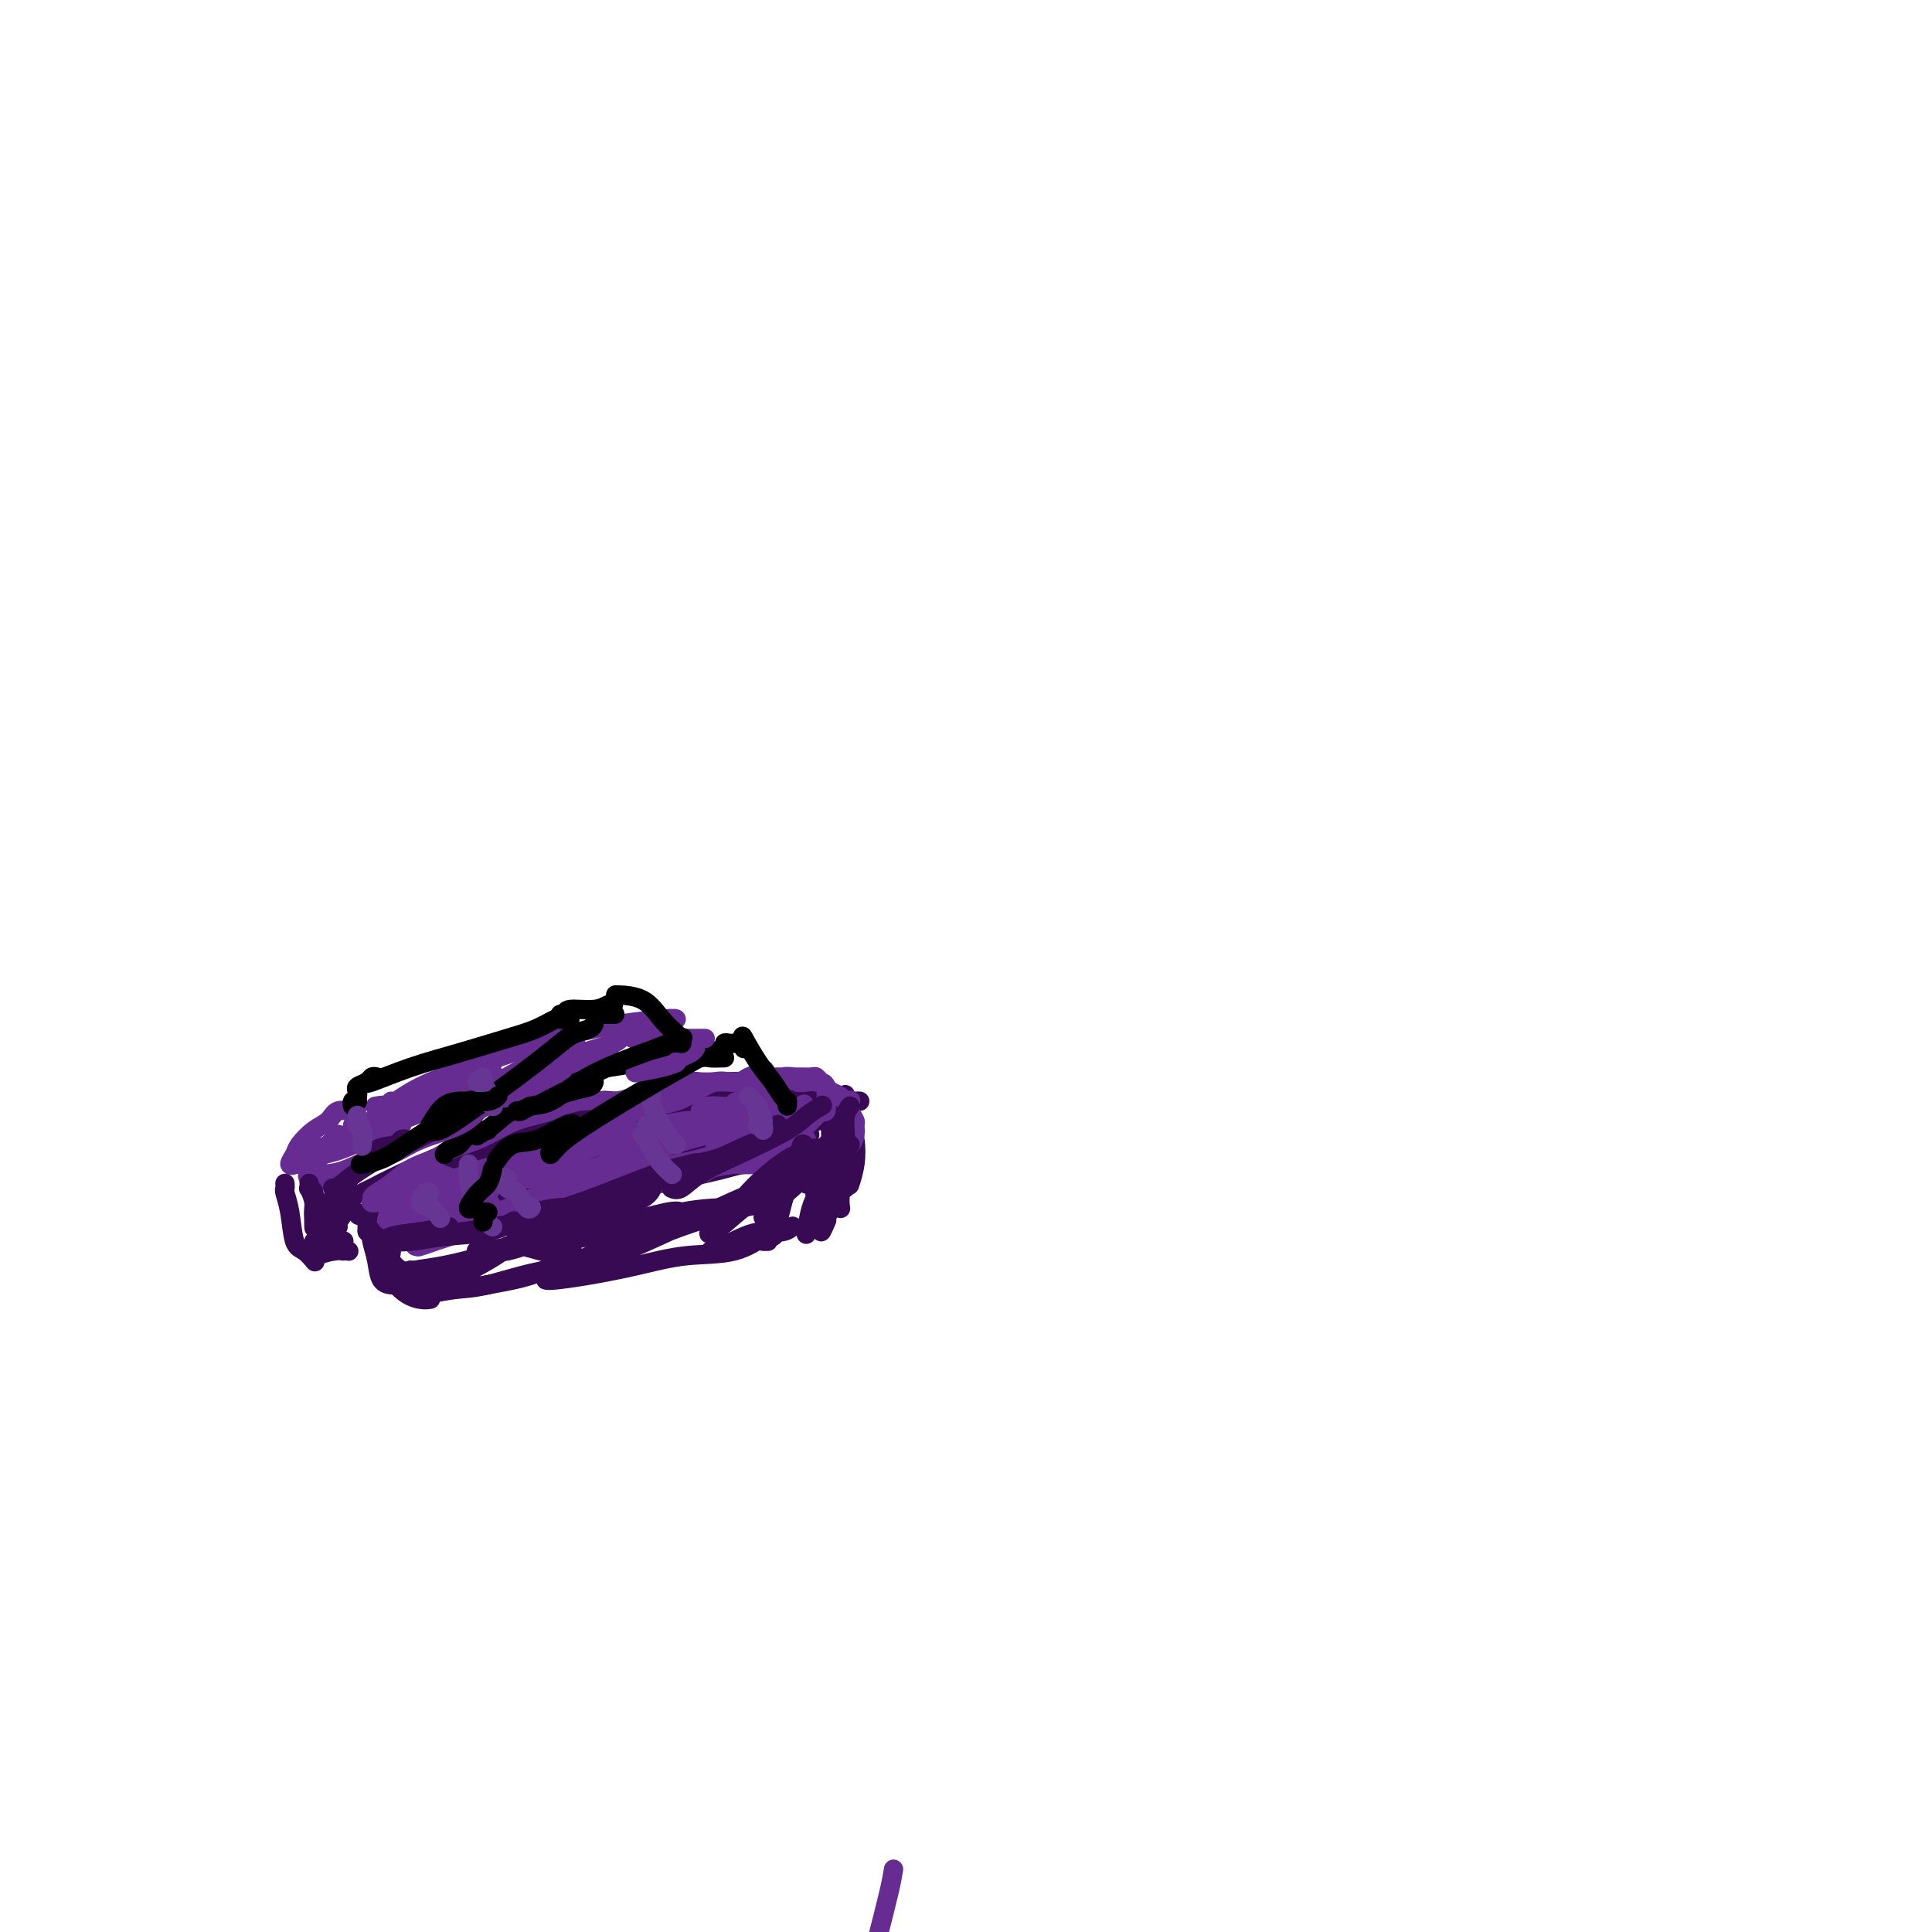 <svg viewBox='0 0 400 400' version='1.1' xmlns='http://www.w3.org/2000/svg' xmlns:xlink='http://www.w3.org/1999/xlink'><g fill='none' stroke='#370A53' stroke-width='4' stroke-linecap='round' stroke-linejoin='round'><path d='M96,240c2.458,0.929 4.917,1.857 10,2c5.083,0.143 12.792,-0.500 18,-1c5.208,-0.500 7.917,-0.857 9,-1c1.083,-0.143 0.542,-0.071 0,0'/><path d='M85,247c0.080,0.503 0.160,1.007 2,1c1.840,-0.007 5.441,-0.524 10,-1c4.559,-0.476 10.078,-0.911 17,-2c6.922,-1.089 15.248,-2.832 22,-4c6.752,-1.168 11.929,-1.762 14,-2c2.071,-0.238 1.035,-0.119 0,0'/><path d='M109,245c-1.042,0.310 -2.083,0.620 -2,1c0.083,0.380 1.291,0.830 4,1c2.709,0.170 6.919,0.059 12,-1c5.081,-1.059 11.032,-3.067 17,-5c5.968,-1.933 11.953,-3.790 16,-5c4.047,-1.210 6.156,-1.774 7,-2c0.844,-0.226 0.422,-0.113 0,0'/><path d='M76,247c-0.559,0.065 -1.118,0.129 -1,0c0.118,-0.129 0.913,-0.452 2,-1c1.087,-0.548 2.465,-1.321 6,-3c3.535,-1.679 9.226,-4.265 14,-6c4.774,-1.735 8.632,-2.621 14,-4c5.368,-1.379 12.248,-3.251 15,-4c2.752,-0.749 1.376,-0.374 0,0'/><path d='M91,241c0.132,-0.690 0.263,-1.380 1,-2c0.737,-0.620 2.078,-1.170 4,-2c1.922,-0.830 4.425,-1.940 9,-3c4.575,-1.060 11.223,-2.070 17,-3c5.777,-0.930 10.683,-1.780 16,-2c5.317,-0.220 11.044,0.188 15,1c3.956,0.812 6.142,2.026 8,3c1.858,0.974 3.388,1.707 4,2c0.612,0.293 0.306,0.147 0,0'/><path d='M141,238c0.712,-0.429 1.424,-0.858 3,-1c1.576,-0.142 4.017,0.003 6,0c1.983,-0.003 3.508,-0.156 5,0c1.492,0.156 2.950,0.619 3,1c0.050,0.381 -1.309,0.679 -3,1c-1.691,0.321 -3.713,0.666 -6,1c-2.287,0.334 -4.838,0.656 -8,1c-3.162,0.344 -6.936,0.710 -11,1c-4.064,0.290 -8.418,0.505 -13,1c-4.582,0.495 -9.392,1.272 -13,2c-3.608,0.728 -6.015,1.409 -8,2c-1.985,0.591 -3.546,1.094 -4,1c-0.454,-0.094 0.201,-0.783 2,-1c1.799,-0.217 4.742,0.038 9,-1c4.258,-1.038 9.832,-3.368 15,-5c5.168,-1.632 9.929,-2.567 14,-4c4.071,-1.433 7.452,-3.363 9,-4c1.548,-0.637 1.263,0.021 1,0c-0.263,-0.021 -0.504,-0.720 -2,-1c-1.496,-0.280 -4.248,-0.140 -7,0'/><path d='M133,232c-2.833,-0.132 -5.917,0.038 -10,1c-4.083,0.962 -9.167,2.716 -13,4c-3.833,1.284 -6.415,2.096 -9,3c-2.585,0.904 -5.173,1.899 -6,2c-0.827,0.101 0.109,-0.692 1,-1c0.891,-0.308 1.739,-0.132 4,-1c2.261,-0.868 5.935,-2.780 10,-4c4.065,-1.220 8.519,-1.747 13,-3c4.481,-1.253 8.988,-3.231 11,-4c2.012,-0.769 1.529,-0.327 1,0c-0.529,0.327 -1.103,0.541 -3,1c-1.897,0.459 -5.116,1.164 -9,2c-3.884,0.836 -8.434,1.804 -13,3c-4.566,1.196 -9.148,2.621 -13,4c-3.852,1.379 -6.975,2.712 -10,4c-3.025,1.288 -5.952,2.532 -6,3c-0.048,0.468 2.783,0.161 6,0c3.217,-0.161 6.821,-0.177 11,-1c4.179,-0.823 8.933,-2.452 14,-4c5.067,-1.548 10.448,-3.014 15,-4c4.552,-0.986 8.276,-1.493 12,-2'/><path d='M139,235c9.581,-2.060 4.532,-1.710 2,-1c-2.532,0.710 -2.549,1.779 -5,3c-2.451,1.221 -7.337,2.593 -13,4c-5.663,1.407 -12.102,2.850 -17,4c-4.898,1.150 -8.253,2.006 -11,3c-2.747,0.994 -4.886,2.126 -5,3c-0.114,0.874 1.796,1.488 4,2c2.204,0.512 4.703,0.920 10,0c5.297,-0.920 13.392,-3.167 19,-5c5.608,-1.833 8.729,-3.252 13,-5c4.271,-1.748 9.693,-3.826 13,-5c3.307,-1.174 4.499,-1.443 5,-2c0.501,-0.557 0.310,-1.403 -1,-2c-1.310,-0.597 -3.738,-0.947 -6,-1c-2.262,-0.053 -4.358,0.191 -8,1c-3.642,0.809 -8.832,2.183 -12,3c-3.168,0.817 -4.316,1.075 -5,1c-0.684,-0.075 -0.905,-0.484 0,-1c0.905,-0.516 2.936,-1.139 6,-2c3.064,-0.861 7.161,-1.960 11,-3c3.839,-1.040 7.419,-2.020 11,-3'/><path d='M150,229c5.541,-1.376 5.392,-0.317 6,0c0.608,0.317 1.972,-0.107 3,0c1.028,0.107 1.719,0.744 2,1c0.281,0.256 0.152,0.131 -1,0c-1.152,-0.131 -3.328,-0.269 -6,0c-2.672,0.269 -5.839,0.944 -9,1c-3.161,0.056 -6.317,-0.507 -9,-1c-2.683,-0.493 -4.894,-0.915 -7,-1c-2.106,-0.085 -4.107,0.167 -5,0c-0.893,-0.167 -0.677,-0.751 0,-1c0.677,-0.249 1.813,-0.161 3,0c1.187,0.161 2.423,0.397 4,0c1.577,-0.397 3.495,-1.426 6,-2c2.505,-0.574 5.597,-0.691 8,-1c2.403,-0.309 4.117,-0.808 6,-1c1.883,-0.192 3.934,-0.077 6,0c2.066,0.077 4.148,0.114 6,0c1.852,-0.114 3.476,-0.381 5,0c1.524,0.381 2.949,1.410 4,2c1.051,0.590 1.729,0.740 2,1c0.271,0.260 0.136,0.630 0,1'/><path d='M174,228c1.157,0.585 1.050,0.047 1,0c-0.050,-0.047 -0.043,0.396 0,1c0.043,0.604 0.123,1.370 0,2c-0.123,0.630 -0.448,1.125 -1,2c-0.552,0.875 -1.330,2.129 -2,3c-0.670,0.871 -1.231,1.360 -2,2c-0.769,0.640 -1.745,1.432 -3,2c-1.255,0.568 -2.789,0.913 -5,1c-2.211,0.087 -5.101,-0.085 -7,0c-1.899,0.085 -2.808,0.426 -5,1c-2.192,0.574 -5.666,1.382 -9,2c-3.334,0.618 -6.528,1.047 -9,2c-2.472,0.953 -4.223,2.431 -5,3c-0.777,0.569 -0.582,0.231 0,0c0.582,-0.231 1.549,-0.354 3,-1c1.451,-0.646 3.386,-1.816 6,-3c2.614,-1.184 5.908,-2.384 9,-4c3.092,-1.616 5.984,-3.650 9,-5c3.016,-1.350 6.158,-2.017 8,-2c1.842,0.017 2.383,0.719 3,1c0.617,0.281 1.308,0.140 2,0'/><path d='M167,235c1.733,-0.159 -0.434,-0.056 -2,0c-1.566,0.056 -2.531,0.065 -4,0c-1.469,-0.065 -3.442,-0.203 -5,0c-1.558,0.203 -2.699,0.748 -3,1c-0.301,0.252 0.239,0.211 1,0c0.761,-0.211 1.742,-0.593 4,-1c2.258,-0.407 5.794,-0.841 9,-2c3.206,-1.159 6.084,-3.044 8,-4c1.916,-0.956 2.870,-0.985 3,-1c0.130,-0.015 -0.565,-0.017 -2,0c-1.435,0.017 -3.612,0.053 -6,0c-2.388,-0.053 -4.987,-0.193 -7,0c-2.013,0.193 -3.439,0.721 -5,1c-1.561,0.279 -3.259,0.309 -4,0c-0.741,-0.309 -0.527,-0.959 0,-1c0.527,-0.041 1.368,0.525 3,0c1.632,-0.525 4.055,-2.141 6,-3c1.945,-0.859 3.413,-0.960 4,-1c0.587,-0.040 0.294,-0.020 0,0'/><path d='M167,224c1.646,-0.837 -0.741,-0.430 -3,0c-2.259,0.430 -4.392,0.883 -6,1c-1.608,0.117 -2.692,-0.102 -4,0c-1.308,0.102 -2.839,0.524 -4,1c-1.161,0.476 -1.952,1.005 -2,1c-0.048,-0.005 0.646,-0.545 1,-1c0.354,-0.455 0.368,-0.824 1,-1c0.632,-0.176 1.882,-0.159 2,0c0.118,0.159 -0.895,0.461 -2,1c-1.105,0.539 -2.301,1.316 -4,2c-1.699,0.684 -3.900,1.275 -6,2c-2.100,0.725 -4.098,1.585 -7,2c-2.902,0.415 -6.707,0.387 -10,1c-3.293,0.613 -6.076,1.869 -9,3c-2.924,1.131 -5.991,2.137 -9,3c-3.009,0.863 -5.959,1.583 -8,2c-2.041,0.417 -3.171,0.532 -4,1c-0.829,0.468 -1.356,1.290 -2,2c-0.644,0.710 -1.404,1.306 -2,2c-0.596,0.694 -1.027,1.484 -2,2c-0.973,0.516 -2.486,0.758 -4,1'/><path d='M83,249c-1.892,1.261 -1.622,0.915 -2,1c-0.378,0.085 -1.405,0.601 -2,1c-0.595,0.399 -0.760,0.681 -1,1c-0.240,0.319 -0.555,0.674 -1,1c-0.445,0.326 -1.019,0.623 -1,1c0.019,0.377 0.630,0.833 1,1c0.370,0.167 0.498,0.046 1,0c0.502,-0.046 1.379,-0.016 3,0c1.621,0.016 3.986,0.019 6,0c2.014,-0.019 3.676,-0.060 5,0c1.324,0.060 2.310,0.219 3,0c0.690,-0.219 1.086,-0.818 2,-1c0.914,-0.182 2.348,0.053 4,0c1.652,-0.053 3.523,-0.396 5,-1c1.477,-0.604 2.561,-1.471 4,-2c1.439,-0.529 3.234,-0.719 5,-1c1.766,-0.281 3.505,-0.652 5,-1c1.495,-0.348 2.748,-0.674 4,-1'/><path d='M124,248c5.201,-1.566 3.702,-1.981 4,-2c0.298,-0.019 2.392,0.357 4,0c1.608,-0.357 2.728,-1.448 4,-2c1.272,-0.552 2.695,-0.564 4,-1c1.305,-0.436 2.491,-1.294 4,-2c1.509,-0.706 3.341,-1.258 5,-2c1.659,-0.742 3.145,-1.673 4,-2c0.855,-0.327 1.081,-0.049 2,0c0.919,0.049 2.533,-0.130 4,-1c1.467,-0.870 2.786,-2.429 4,-3c1.214,-0.571 2.323,-0.153 3,0c0.677,0.153 0.924,0.040 1,0c0.076,-0.040 -0.018,-0.009 0,0c0.018,0.009 0.147,-0.005 0,0c-0.147,0.005 -0.568,0.027 -1,0c-0.432,-0.027 -0.873,-0.104 -2,0c-1.127,0.104 -2.941,0.389 -5,1c-2.059,0.611 -4.362,1.549 -7,2c-2.638,0.451 -5.611,0.415 -9,1c-3.389,0.585 -7.195,1.793 -11,3'/><path d='M132,240c-7.043,1.330 -7.651,1.155 -9,1c-1.349,-0.155 -3.440,-0.290 -5,0c-1.560,0.290 -2.590,1.006 -4,1c-1.410,-0.006 -3.202,-0.734 -4,-1c-0.798,-0.266 -0.604,-0.072 -1,0c-0.396,0.072 -1.382,0.020 -2,0c-0.618,-0.020 -0.870,-0.009 -2,0c-1.130,0.009 -3.140,0.016 -4,0c-0.860,-0.016 -0.571,-0.054 -1,0c-0.429,0.054 -1.578,0.200 -3,1c-1.422,0.800 -3.119,2.255 -4,3c-0.881,0.745 -0.945,0.780 -1,1c-0.055,0.220 -0.099,0.624 0,1c0.099,0.376 0.343,0.724 1,1c0.657,0.276 1.729,0.481 3,0c1.271,-0.481 2.742,-1.646 4,-2c1.258,-0.354 2.304,0.104 3,0c0.696,-0.104 1.042,-0.770 1,-1c-0.042,-0.230 -0.473,-0.023 -1,0c-0.527,0.023 -1.151,-0.136 -3,0c-1.849,0.136 -4.925,0.568 -8,1'/><path d='M92,246c-3.507,0.752 -6.774,2.633 -9,4c-2.226,1.367 -3.411,2.220 -4,3c-0.589,0.780 -0.580,1.485 0,2c0.580,0.515 1.733,0.839 4,1c2.267,0.161 5.650,0.159 8,0c2.350,-0.159 3.667,-0.474 5,-1c1.333,-0.526 2.680,-1.263 3,-2c0.320,-0.737 -0.388,-1.474 -1,-2c-0.612,-0.526 -1.127,-0.841 -2,-1c-0.873,-0.159 -2.104,-0.161 -4,0c-1.896,0.161 -4.456,0.486 -6,1c-1.544,0.514 -2.070,1.218 -2,2c0.070,0.782 0.738,1.644 2,2c1.262,0.356 3.117,0.208 5,0c1.883,-0.208 3.792,-0.474 5,-1c1.208,-0.526 1.715,-1.311 2,-2c0.285,-0.689 0.347,-1.281 0,-2c-0.347,-0.719 -1.103,-1.564 -3,-2c-1.897,-0.436 -4.934,-0.464 -8,0c-3.066,0.464 -6.162,1.418 -8,2c-1.838,0.582 -2.419,0.791 -3,1'/><path d='M76,251c-3.165,0.617 -1.578,0.660 0,1c1.578,0.340 3.147,0.978 5,1c1.853,0.022 3.988,-0.572 6,-1c2.012,-0.428 3.899,-0.691 5,-1c1.101,-0.309 1.416,-0.663 1,-1c-0.416,-0.337 -1.564,-0.655 -3,-1c-1.436,-0.345 -3.161,-0.716 -5,-1c-1.839,-0.284 -3.792,-0.482 -5,0c-1.208,0.482 -1.670,1.642 -2,2c-0.330,0.358 -0.527,-0.086 1,0c1.527,0.086 4.777,0.703 8,1c3.223,0.297 6.419,0.276 9,0c2.581,-0.276 4.548,-0.806 6,-1c1.452,-0.194 2.391,-0.052 3,0c0.609,0.052 0.888,0.015 1,0c0.112,-0.015 0.056,-0.007 0,0'/><path d='M79,255c0.085,-0.010 0.170,-0.019 0,0c-0.170,0.019 -0.594,0.068 -1,0c-0.406,-0.068 -0.795,-0.253 -1,0c-0.205,0.253 -0.226,0.943 0,2c0.226,1.057 0.700,2.479 1,4c0.300,1.521 0.427,3.140 1,4c0.573,0.860 1.592,0.960 2,1c0.408,0.040 0.204,0.020 0,0'/><path d='M80,256c-0.396,-0.491 -0.792,-0.982 -1,-1c-0.208,-0.018 -0.227,0.437 0,1c0.227,0.563 0.700,1.233 1,2c0.300,0.767 0.427,1.629 1,3c0.573,1.371 1.592,3.249 2,4c0.408,0.751 0.204,0.376 0,0'/><path d='M172,235c-0.008,-0.287 -0.017,-0.575 0,-1c0.017,-0.425 0.058,-0.989 0,-1c-0.058,-0.011 -0.215,0.529 0,1c0.215,0.471 0.804,0.872 1,2c0.196,1.128 0.001,2.983 0,5c-0.001,2.017 0.192,4.197 0,5c-0.192,0.803 -0.769,0.229 -1,0c-0.231,-0.229 -0.115,-0.115 0,0'/><path d='M175,227c0.000,-0.324 0.000,-0.647 0,0c0.000,0.647 0.000,2.265 0,4c0.000,1.735 0.000,3.589 0,6c0.000,2.411 0.000,5.380 0,7c0.000,1.620 0.000,1.891 0,2c0.000,0.109 0.000,0.054 0,0'/><path d='M176,233c0.393,0.821 0.786,1.643 1,3c0.214,1.357 0.250,3.250 0,5c-0.250,1.750 -0.786,3.357 -1,4c-0.214,0.643 -0.107,0.321 0,0'/><path d='M85,268c0.724,0.106 1.448,0.213 3,0c1.552,-0.213 3.933,-0.744 6,-1c2.067,-0.256 3.819,-0.237 7,-1c3.181,-0.763 7.791,-2.308 12,-3c4.209,-0.692 8.018,-0.533 11,-1c2.982,-0.467 5.138,-1.562 6,-2c0.862,-0.438 0.431,-0.219 0,0'/><path d='M113,265c0.293,0.068 0.586,0.137 2,0c1.414,-0.137 3.949,-0.479 7,-1c3.051,-0.521 6.618,-1.222 10,-2c3.382,-0.778 6.580,-1.634 10,-2c3.420,-0.366 7.061,-0.242 10,-1c2.939,-0.758 5.176,-2.396 6,-3c0.824,-0.604 0.235,-0.172 0,0c-0.235,0.172 -0.118,0.086 0,0'/><path d='M159,257c-0.417,0.000 -0.833,0.000 -1,0c-0.167,0.000 -0.083,0.000 0,0'/><path d='M148,259c-0.501,-0.016 -1.002,-0.033 -1,0c0.002,0.033 0.507,0.115 1,0c0.493,-0.115 0.973,-0.427 2,-1c1.027,-0.573 2.601,-1.408 4,-2c1.399,-0.592 2.622,-0.942 4,-1c1.378,-0.058 2.909,0.177 4,0c1.091,-0.177 1.740,-0.765 2,-1c0.260,-0.235 0.130,-0.118 0,0'/><path d='M167,245c-0.078,0.104 -0.155,0.208 0,0c0.155,-0.208 0.543,-0.729 1,0c0.457,0.729 0.984,2.706 1,4c0.016,1.294 -0.480,1.903 -1,3c-0.520,1.097 -1.063,2.680 -1,3c0.063,0.320 0.732,-0.623 1,-1c0.268,-0.377 0.134,-0.189 0,0'/><path d='M172,244c0.000,-0.183 0.001,-0.367 0,-1c-0.001,-0.633 -0.003,-1.716 0,-2c0.003,-0.284 0.011,0.232 0,1c-0.011,0.768 -0.042,1.789 0,3c0.042,1.211 0.155,2.613 0,4c-0.155,1.387 -0.580,2.758 -1,3c-0.420,0.242 -0.834,-0.645 -1,-1c-0.166,-0.355 -0.083,-0.177 0,0'/></g>
<g fill='none' stroke='#672C91' stroke-width='4' stroke-linecap='round' stroke-linejoin='round'><path d='M80,258c0.293,-0.243 0.586,-0.485 2,-1c1.414,-0.515 3.951,-1.301 6,-2c2.049,-0.699 3.612,-1.309 5,-2c1.388,-0.691 2.602,-1.461 3,-2c0.398,-0.539 -0.019,-0.845 0,-1c0.019,-0.155 0.476,-0.157 0,0c-0.476,0.157 -1.883,0.474 -4,1c-2.117,0.526 -4.943,1.260 -7,2c-2.057,0.740 -3.343,1.486 -4,2c-0.657,0.514 -0.683,0.797 0,1c0.683,0.203 2.077,0.325 4,0c1.923,-0.325 4.376,-1.097 7,-2c2.624,-0.903 5.421,-1.936 7,-3c1.579,-1.064 1.941,-2.160 2,-3c0.059,-0.840 -0.184,-1.425 -1,-2c-0.816,-0.575 -2.206,-1.141 -4,-1c-1.794,0.141 -3.992,0.988 -6,2c-2.008,1.012 -3.827,2.189 -5,3c-1.173,0.811 -1.700,1.257 -2,2c-0.300,0.743 -0.371,1.784 1,2c1.371,0.216 4.186,-0.392 7,-1'/><path d='M91,253c2.578,-0.289 5.022,-1.511 6,-2c0.978,-0.489 0.489,-0.244 0,0'/><path d='M101,247c0.417,-0.388 0.834,-0.777 0,-1c-0.834,-0.223 -2.918,-0.281 -5,-1c-2.082,-0.719 -4.161,-2.097 -6,-2c-1.839,0.097 -3.438,1.671 -5,3c-1.562,1.329 -3.087,2.414 -4,4c-0.913,1.586 -1.215,3.672 -1,5c0.215,1.328 0.947,1.898 3,2c2.053,0.102 5.426,-0.264 8,-1c2.574,-0.736 4.351,-1.840 6,-3c1.649,-1.160 3.172,-2.375 4,-3c0.828,-0.625 0.960,-0.661 0,-1c-0.960,-0.339 -3.012,-0.980 -5,-1c-1.988,-0.020 -3.911,0.580 -6,1c-2.089,0.420 -4.345,0.661 -6,1c-1.655,0.339 -2.710,0.778 -3,1c-0.290,0.222 0.185,0.228 1,0c0.815,-0.228 1.970,-0.688 3,-1c1.030,-0.312 1.936,-0.475 3,-1c1.064,-0.525 2.286,-1.410 3,-2c0.714,-0.590 0.918,-0.883 1,-1c0.082,-0.117 0.041,-0.059 0,0'/><path d='M92,246c1.599,-1.008 0.097,-1.029 0,-1c-0.097,0.029 1.212,0.107 2,0c0.788,-0.107 1.057,-0.400 2,-1c0.943,-0.600 2.561,-1.507 4,-2c1.439,-0.493 2.698,-0.571 4,-1c1.302,-0.429 2.648,-1.210 4,-2c1.352,-0.790 2.711,-1.588 4,-2c1.289,-0.412 2.508,-0.439 4,-1c1.492,-0.561 3.257,-1.656 4,-2c0.743,-0.344 0.464,0.061 1,0c0.536,-0.061 1.887,-0.590 3,-1c1.113,-0.410 1.987,-0.701 3,-1c1.013,-0.299 2.164,-0.604 3,-1c0.836,-0.396 1.356,-0.882 2,-1c0.644,-0.118 1.411,0.133 2,0c0.589,-0.133 1.001,-0.648 2,-1c0.999,-0.352 2.585,-0.539 4,-1c1.415,-0.461 2.658,-1.196 4,-2c1.342,-0.804 2.785,-1.678 4,-2c1.215,-0.322 2.204,-0.092 3,0c0.796,0.092 1.398,0.046 2,0'/><path d='M153,224c9.859,-3.707 4.007,-1.974 2,-1c-2.007,0.974 -0.169,1.189 1,1c1.169,-0.189 1.668,-0.783 2,-1c0.332,-0.217 0.498,-0.058 1,0c0.502,0.058 1.339,0.015 2,0c0.661,-0.015 1.147,-0.000 2,0c0.853,0.000 2.075,-0.013 3,0c0.925,0.013 1.554,0.054 2,0c0.446,-0.054 0.708,-0.202 1,0c0.292,0.202 0.615,0.755 1,1c0.385,0.245 0.832,0.180 1,1c0.168,0.820 0.057,2.523 0,3c-0.057,0.477 -0.061,-0.271 0,0c0.061,0.271 0.187,1.563 0,2c-0.187,0.437 -0.686,0.019 -1,0c-0.314,-0.019 -0.442,0.361 -1,1c-0.558,0.639 -1.544,1.536 -2,2c-0.456,0.464 -0.380,0.496 -1,1c-0.620,0.504 -1.936,1.482 -3,2c-1.064,0.518 -1.875,0.577 -3,1c-1.125,0.423 -2.562,1.212 -4,2'/><path d='M156,239c-2.655,1.349 -3.791,1.723 -5,2c-1.209,0.277 -2.489,0.458 -4,1c-1.511,0.542 -3.251,1.444 -5,2c-1.749,0.556 -3.506,0.765 -5,1c-1.494,0.235 -2.723,0.496 -5,1c-2.277,0.504 -5.601,1.252 -8,2c-2.399,0.748 -3.873,1.497 -6,2c-2.127,0.503 -4.908,0.761 -7,1c-2.092,0.239 -3.494,0.459 -5,1c-1.506,0.541 -3.116,1.401 -4,2c-0.884,0.599 -1.042,0.935 -2,1c-0.958,0.065 -2.717,-0.141 -4,0c-1.283,0.141 -2.092,0.628 -3,1c-0.908,0.372 -1.916,0.630 -3,1c-1.084,0.370 -2.244,0.850 -3,1c-0.756,0.150 -1.109,-0.032 -1,0c0.109,0.032 0.678,0.279 1,0c0.322,-0.279 0.396,-1.085 2,-2c1.604,-0.915 4.740,-1.939 8,-3c3.260,-1.061 6.646,-2.160 11,-4c4.354,-1.840 9.677,-4.420 15,-7'/><path d='M123,242c7.789,-3.457 9.261,-4.099 12,-5c2.739,-0.901 6.743,-2.061 10,-3c3.257,-0.939 5.766,-1.656 7,-2c1.234,-0.344 1.194,-0.313 1,0c-0.194,0.313 -0.543,0.908 -1,1c-0.457,0.092 -1.024,-0.319 -2,0c-0.976,0.319 -2.362,1.368 -4,2c-1.638,0.632 -3.528,0.848 -7,2c-3.472,1.152 -8.525,3.242 -11,4c-2.475,0.758 -2.370,0.185 -4,1c-1.630,0.815 -4.994,3.018 -7,4c-2.006,0.982 -2.654,0.742 -3,1c-0.346,0.258 -0.392,1.012 1,1c1.392,-0.012 4.221,-0.792 8,-2c3.779,-1.208 8.509,-2.845 13,-4c4.491,-1.155 8.743,-1.828 12,-3c3.257,-1.172 5.519,-2.845 7,-4c1.481,-1.155 2.180,-1.794 2,-2c-0.180,-0.206 -1.241,0.022 -3,0c-1.759,-0.022 -4.217,-0.292 -7,0c-2.783,0.292 -5.892,1.146 -9,2'/><path d='M138,235c-5.395,0.604 -9.383,1.116 -13,2c-3.617,0.884 -6.863,2.142 -10,3c-3.137,0.858 -6.166,1.317 -8,2c-1.834,0.683 -2.472,1.589 -2,2c0.472,0.411 2.054,0.327 5,0c2.946,-0.327 7.256,-0.895 12,-2c4.744,-1.105 9.920,-2.745 14,-4c4.080,-1.255 7.062,-2.124 9,-3c1.938,-0.876 2.831,-1.759 3,-2c0.169,-0.241 -0.387,0.160 -1,0c-0.613,-0.160 -1.284,-0.882 -3,-1c-1.716,-0.118 -4.476,0.366 -7,1c-2.524,0.634 -4.813,1.417 -8,2c-3.187,0.583 -7.271,0.965 -11,2c-3.729,1.035 -7.101,2.723 -10,4c-2.899,1.277 -5.324,2.143 -7,3c-1.676,0.857 -2.604,1.705 -3,2c-0.396,0.295 -0.261,0.038 0,0c0.261,-0.038 0.647,0.144 1,0c0.353,-0.144 0.672,-0.612 1,-1c0.328,-0.388 0.664,-0.694 1,-1'/><path d='M101,244c-0.039,-0.585 -1.638,-1.047 -3,-1c-1.362,0.047 -2.488,0.604 -4,1c-1.512,0.396 -3.409,0.632 -5,1c-1.591,0.368 -2.876,0.869 -4,1c-1.124,0.131 -2.088,-0.110 -2,0c0.088,0.110 1.226,0.569 2,1c0.774,0.431 1.183,0.834 2,1c0.817,0.166 2.041,0.096 3,0c0.959,-0.096 1.653,-0.218 2,0c0.347,0.218 0.347,0.778 0,1c-0.347,0.222 -1.041,0.108 -2,0c-0.959,-0.108 -2.184,-0.210 -3,0c-0.816,0.210 -1.224,0.733 -2,1c-0.776,0.267 -1.919,0.279 -3,0c-1.081,-0.279 -2.099,-0.850 -3,-1c-0.901,-0.150 -1.684,0.122 -2,0c-0.316,-0.122 -0.165,-0.638 0,-1c0.165,-0.362 0.343,-0.571 1,-1c0.657,-0.429 1.792,-1.077 3,-2c1.208,-0.923 2.488,-2.121 4,-3c1.512,-0.879 3.256,-1.440 5,-2'/><path d='M90,240c2.829,-1.993 4.403,-2.475 6,-3c1.597,-0.525 3.218,-1.093 5,-2c1.782,-0.907 3.726,-2.155 6,-3c2.274,-0.845 4.877,-1.288 7,-2c2.123,-0.712 3.767,-1.693 6,-2c2.233,-0.307 5.057,0.061 7,0c1.943,-0.061 3.006,-0.551 4,-1c0.994,-0.449 1.921,-0.856 3,-1c1.079,-0.144 2.312,-0.023 3,0c0.688,0.023 0.832,-0.050 1,0c0.168,0.050 0.362,0.224 1,0c0.638,-0.224 1.721,-0.845 2,-1c0.279,-0.155 -0.246,0.154 0,0c0.246,-0.154 1.263,-0.773 2,-1c0.737,-0.227 1.195,-0.061 2,0c0.805,0.061 1.958,0.016 3,0c1.042,-0.016 1.973,-0.004 3,0c1.027,0.004 2.152,0.001 3,0c0.848,-0.001 1.421,-0.000 2,0c0.579,0.000 1.166,0.000 2,0c0.834,-0.000 1.917,-0.000 3,0'/><path d='M161,224c6.744,-0.829 3.105,-0.902 2,-1c-1.105,-0.098 0.324,-0.219 1,0c0.676,0.219 0.600,0.780 1,1c0.400,0.220 1.277,0.100 2,0c0.723,-0.100 1.293,-0.181 2,0c0.707,0.181 1.552,0.623 2,1c0.448,0.377 0.498,0.688 1,1c0.502,0.312 1.454,0.625 2,1c0.546,0.375 0.686,0.811 1,1c0.314,0.189 0.802,0.130 1,0c0.198,-0.130 0.106,-0.331 0,0c-0.106,0.331 -0.227,1.193 0,2c0.227,0.807 0.803,1.559 1,2c0.197,0.441 0.017,0.570 0,1c-0.017,0.430 0.130,1.162 0,2c-0.130,0.838 -0.536,1.783 -1,2c-0.464,0.217 -0.986,-0.296 -2,0c-1.014,0.296 -2.519,1.399 -4,2c-1.481,0.601 -2.937,0.700 -5,1c-2.063,0.300 -4.732,0.800 -7,1c-2.268,0.200 -4.134,0.100 -6,0'/><path d='M152,241c-4.740,0.771 -4.591,0.699 -5,1c-0.409,0.301 -1.377,0.977 -2,1c-0.623,0.023 -0.903,-0.606 0,-1c0.903,-0.394 2.989,-0.554 5,-1c2.011,-0.446 3.949,-1.178 6,-2c2.051,-0.822 4.216,-1.733 6,-2c1.784,-0.267 3.187,0.108 4,0c0.813,-0.108 1.034,-0.701 1,-1c-0.034,-0.299 -0.325,-0.303 -1,0c-0.675,0.303 -1.735,0.913 -3,1c-1.265,0.087 -2.736,-0.350 -5,0c-2.264,0.350 -5.321,1.485 -7,2c-1.679,0.515 -1.980,0.408 -2,0c-0.020,-0.408 0.241,-1.117 1,-2c0.759,-0.883 2.015,-1.940 4,-3c1.985,-1.060 4.701,-2.124 7,-3c2.299,-0.876 4.183,-1.565 5,-2c0.817,-0.435 0.566,-0.617 0,0c-0.566,0.617 -1.447,2.033 -3,3c-1.553,0.967 -3.776,1.483 -6,2'/><path d='M157,234c-2.550,1.164 -4.426,1.574 -6,2c-1.574,0.426 -2.847,0.869 -3,1c-0.153,0.131 0.814,-0.049 1,0c0.186,0.049 -0.410,0.327 0,0c0.410,-0.327 1.827,-1.259 3,-2c1.173,-0.741 2.104,-1.291 3,-2c0.896,-0.709 1.758,-1.578 2,-2c0.242,-0.422 -0.136,-0.397 -1,-1c-0.864,-0.603 -2.213,-1.835 -3,-2c-0.787,-0.165 -1.013,0.738 -2,1c-0.987,0.262 -2.735,-0.116 -4,0c-1.265,0.116 -2.045,0.725 -2,1c0.045,0.275 0.917,0.217 2,0c1.083,-0.217 2.379,-0.594 4,-1c1.621,-0.406 3.569,-0.840 5,-1c1.431,-0.160 2.345,-0.045 3,0c0.655,0.045 1.051,0.020 1,0c-0.051,-0.020 -0.550,-0.036 -1,0c-0.450,0.036 -0.852,0.125 -1,0c-0.148,-0.125 -0.042,-0.464 0,0c0.042,0.464 0.021,1.732 0,3'/><path d='M158,231c-0.167,0.500 -0.083,0.250 0,0'/><path d='M185,387c-0.200,1.222 -0.400,2.444 -1,5c-0.600,2.556 -1.600,6.444 -2,8c-0.400,1.556 -0.200,0.778 0,0'/></g>
<g fill='none' stroke='#370A53' stroke-width='4' stroke-linecap='round' stroke-linejoin='round'><path d='M80,260c-0.129,-0.379 -0.258,-0.757 0,-1c0.258,-0.243 0.904,-0.350 1,0c0.096,0.350 -0.359,1.158 0,2c0.359,0.842 1.530,1.717 2,2c0.470,0.283 0.237,-0.028 0,0c-0.237,0.028 -0.478,0.395 -1,0c-0.522,-0.395 -1.327,-1.553 -2,-3c-0.673,-1.447 -1.216,-3.184 -2,-4c-0.784,-0.816 -1.808,-0.712 -2,-1c-0.192,-0.288 0.450,-0.967 1,0c0.550,0.967 1.009,3.579 2,6c0.991,2.421 2.513,4.649 4,6c1.487,1.351 2.939,1.825 4,2c1.061,0.175 1.732,0.050 2,0c0.268,-0.050 0.134,-0.025 0,0'/><path d='M83,256c-0.723,0.421 -1.447,0.841 -2,1c-0.553,0.159 -0.936,0.055 -1,0c-0.064,-0.055 0.190,-0.061 1,0c0.810,0.061 2.176,0.188 4,0c1.824,-0.188 4.108,-0.689 7,-1c2.892,-0.311 6.394,-0.430 9,-1c2.606,-0.570 4.316,-1.591 5,-2c0.684,-0.409 0.342,-0.204 0,0'/><path d='M93,254c-1.903,0.347 -3.805,0.695 -6,1c-2.195,0.305 -4.682,0.569 -6,1c-1.318,0.431 -1.467,1.031 -1,1c0.467,-0.031 1.550,-0.692 4,-1c2.450,-0.308 6.268,-0.262 12,-1c5.732,-0.738 13.378,-2.261 17,-3c3.622,-0.739 3.218,-0.693 6,-1c2.782,-0.307 8.749,-0.967 12,-2c3.251,-1.033 3.786,-2.438 4,-3c0.214,-0.562 0.107,-0.281 0,0'/><path d='M116,250c-1.732,0.205 -3.463,0.410 -5,1c-1.537,0.590 -2.879,1.565 -3,2c-0.121,0.435 0.979,0.330 2,0c1.021,-0.330 1.962,-0.883 5,-2c3.038,-1.117 8.173,-2.796 12,-4c3.827,-1.204 6.345,-1.931 9,-3c2.655,-1.069 5.445,-2.480 7,-3c1.555,-0.520 1.873,-0.149 2,0c0.127,0.149 0.064,0.074 0,0'/><path d='M117,250c0.635,-0.194 1.270,-0.387 3,-1c1.730,-0.613 4.555,-1.644 8,-3c3.445,-1.356 7.512,-3.036 11,-4c3.488,-0.964 6.399,-1.211 9,-2c2.601,-0.789 4.893,-2.119 7,-3c2.107,-0.881 4.029,-1.314 5,-2c0.971,-0.686 0.992,-1.625 1,-2c0.008,-0.375 0.004,-0.188 0,0'/><path d='M139,246c0.561,0.254 1.121,0.507 2,0c0.879,-0.507 2.075,-1.776 4,-3c1.925,-1.224 4.579,-2.405 8,-4c3.421,-1.595 7.610,-3.604 10,-5c2.390,-1.396 2.981,-2.178 4,-3c1.019,-0.822 2.467,-1.683 3,-2c0.533,-0.317 0.152,-0.091 0,0c-0.152,0.091 -0.076,0.045 0,0'/><path d='M176,229c-0.415,0.532 -0.829,1.064 -1,2c-0.171,0.936 -0.098,2.276 0,4c0.098,1.724 0.222,3.833 0,6c-0.222,2.167 -0.791,4.391 -1,6c-0.209,1.609 -0.060,2.603 0,3c0.060,0.397 0.030,0.199 0,0'/><path d='M176,237c-0.757,-0.045 -1.514,-0.090 -2,0c-0.486,0.090 -0.701,0.314 -1,2c-0.299,1.686 -0.682,4.833 -1,7c-0.318,2.167 -0.570,3.354 -1,5c-0.430,1.646 -1.039,3.751 -1,4c0.039,0.249 0.725,-1.357 1,-2c0.275,-0.643 0.137,-0.321 0,0'/><path d='M174,233c-0.671,0.896 -1.343,1.793 -2,4c-0.657,2.207 -1.300,5.726 -2,8c-0.700,2.274 -1.458,3.305 -2,5c-0.542,1.695 -0.869,4.056 -1,5c-0.131,0.944 -0.065,0.472 0,0'/><path d='M170,238c-0.696,-0.238 -1.393,-0.476 -2,0c-0.607,0.476 -1.126,1.665 -2,3c-0.874,1.335 -2.104,2.816 -3,5c-0.896,2.184 -1.457,5.070 -2,7c-0.543,1.930 -1.069,2.904 -1,3c0.069,0.096 0.734,-0.687 1,-1c0.266,-0.313 0.133,-0.157 0,0'/><path d='M167,240c0.101,-0.649 0.203,-1.297 0,-2c-0.203,-0.703 -0.709,-1.460 -1,-1c-0.291,0.460 -0.365,2.137 -1,4c-0.635,1.863 -1.830,3.912 -3,6c-1.170,2.088 -2.315,4.216 -3,5c-0.685,0.784 -0.910,0.224 -1,0c-0.090,-0.224 -0.045,-0.112 0,0'/><path d='M169,241c-0.158,-0.396 -0.315,-0.792 -1,0c-0.685,0.792 -1.896,2.773 -3,4c-1.104,1.227 -2.100,1.702 -3,3c-0.900,1.298 -1.705,3.420 -2,4c-0.295,0.580 -0.079,-0.382 0,-1c0.079,-0.618 0.023,-0.891 0,-1c-0.023,-0.109 -0.011,-0.055 0,0'/><path d='M165,239c-0.518,0.198 -1.036,0.395 -2,1c-0.964,0.605 -2.374,1.616 -4,3c-1.626,1.384 -3.467,3.141 -5,5c-1.533,1.859 -2.759,3.819 -4,5c-1.241,1.181 -2.498,1.581 -3,2c-0.502,0.419 -0.249,0.856 1,0c1.249,-0.856 3.495,-3.005 6,-5c2.505,-1.995 5.270,-3.836 7,-5c1.730,-1.164 2.425,-1.653 3,-2c0.575,-0.347 1.030,-0.554 0,0c-1.030,0.554 -3.546,1.869 -6,3c-2.454,1.131 -4.845,2.078 -9,4c-4.155,1.922 -10.072,4.819 -15,7c-4.928,2.181 -8.867,3.645 -11,4c-2.133,0.355 -2.460,-0.401 -1,-1c1.460,-0.599 4.706,-1.041 8,-2c3.294,-0.959 6.634,-2.434 11,-4c4.366,-1.566 9.758,-3.224 13,-4c3.242,-0.776 4.334,-0.670 5,-1c0.666,-0.330 0.904,-1.094 0,-1c-0.904,0.094 -2.952,1.047 -5,2'/><path d='M154,250c-2.943,0.228 -7.799,0.297 -12,1c-4.201,0.703 -7.747,2.041 -12,3c-4.253,0.959 -9.213,1.539 -12,2c-2.787,0.461 -3.399,0.803 -4,1c-0.601,0.197 -1.189,0.248 1,0c2.189,-0.248 7.157,-0.795 12,-2c4.843,-1.205 9.563,-3.068 14,-4c4.437,-0.932 8.592,-0.932 10,-1c1.408,-0.068 0.069,-0.204 -1,0c-1.069,0.204 -1.867,0.748 -4,1c-2.133,0.252 -5.600,0.212 -10,1c-4.400,0.788 -9.732,2.404 -14,3c-4.268,0.596 -7.472,0.172 -10,0c-2.528,-0.172 -4.381,-0.092 -5,0c-0.619,0.092 -0.004,0.196 2,0c2.004,-0.196 5.399,-0.691 9,-1c3.601,-0.309 7.410,-0.431 11,-1c3.590,-0.569 6.962,-1.586 9,-2c2.038,-0.414 2.741,-0.227 3,0c0.259,0.227 0.074,0.493 -2,1c-2.074,0.507 -6.037,1.253 -10,2'/><path d='M129,254c-4.518,0.734 -9.814,1.070 -14,2c-4.186,0.930 -7.261,2.453 -10,3c-2.739,0.547 -5.143,0.118 -6,0c-0.857,-0.118 -0.166,0.073 1,0c1.166,-0.073 2.807,-0.412 6,-1c3.193,-0.588 7.936,-1.426 12,-2c4.064,-0.574 7.448,-0.883 10,-1c2.552,-0.117 4.271,-0.043 4,0c-0.271,0.043 -2.533,0.054 -4,0c-1.467,-0.054 -2.141,-0.173 -5,0c-2.859,0.173 -7.905,0.639 -11,1c-3.095,0.361 -4.241,0.619 -5,1c-0.759,0.381 -1.131,0.887 -1,1c0.131,0.113 0.764,-0.167 2,0c1.236,0.167 3.074,0.782 4,1c0.926,0.218 0.940,0.040 2,0c1.060,-0.040 3.165,0.058 4,0c0.835,-0.058 0.399,-0.273 0,0c-0.399,0.273 -0.761,1.035 -2,2c-1.239,0.965 -3.354,2.133 -6,3c-2.646,0.867 -5.823,1.434 -9,2'/><path d='M101,266c-4.050,0.835 -5.676,-0.579 -6,-1c-0.324,-0.421 0.652,0.149 1,0c0.348,-0.149 0.067,-1.018 1,-2c0.933,-0.982 3.081,-2.076 5,-3c1.919,-0.924 3.611,-1.677 4,-2c0.389,-0.323 -0.523,-0.215 -1,0c-0.477,0.215 -0.517,0.538 -1,1c-0.483,0.462 -1.408,1.063 -3,2c-1.592,0.937 -3.851,2.211 -6,3c-2.149,0.789 -4.188,1.095 -6,1c-1.812,-0.095 -3.396,-0.590 -4,-1c-0.604,-0.410 -0.228,-0.733 1,-1c1.228,-0.267 3.309,-0.476 6,-1c2.691,-0.524 5.992,-1.363 8,-2c2.008,-0.637 2.722,-1.071 3,-1c0.278,0.071 0.119,0.647 -1,1c-1.119,0.353 -3.198,0.484 -5,1c-1.802,0.516 -3.328,1.417 -5,2c-1.672,0.583 -3.488,0.849 -5,1c-1.512,0.151 -2.718,0.186 -3,0c-0.282,-0.186 0.359,-0.593 1,-1'/><path d='M85,263c-2.619,0.619 -0.167,0.167 1,0c1.167,-0.167 1.048,-0.048 1,0c-0.048,0.048 -0.024,0.024 0,0'/></g>
<g fill='none' stroke='#673594' stroke-width='4' stroke-linecap='round' stroke-linejoin='round'><path d='M135,227c-0.174,0.475 -0.348,0.951 0,2c0.348,1.049 1.217,2.673 2,4c0.783,1.327 1.480,2.357 2,3c0.520,0.643 0.863,0.898 1,1c0.137,0.102 0.069,0.051 0,0'/><path d='M134,235c-0.518,-0.073 -1.035,-0.145 -1,0c0.035,0.145 0.623,0.509 1,1c0.377,0.491 0.544,1.111 1,2c0.456,0.889 1.200,2.047 2,3c0.800,0.953 1.657,1.701 2,2c0.343,0.299 0.171,0.150 0,0'/><path d='M135,233c-0.533,-0.111 -1.067,-0.222 -1,0c0.067,0.222 0.733,0.778 1,1c0.267,0.222 0.133,0.111 0,0'/><path d='M105,244c-0.489,-0.221 -0.979,-0.441 -1,0c-0.021,0.441 0.425,1.544 1,2c0.575,0.456 1.278,0.267 2,1c0.722,0.733 1.464,2.390 2,3c0.536,0.610 0.868,0.174 1,0c0.132,-0.174 0.066,-0.087 0,0'/><path d='M97,241c-0.030,0.423 -0.061,0.845 0,2c0.061,1.155 0.212,3.041 1,5c0.788,1.959 2.212,3.989 3,5c0.788,1.011 0.939,1.003 1,1c0.061,-0.003 0.030,-0.002 0,0'/><path d='M89,247c-0.265,-0.212 -0.530,-0.424 -1,0c-0.470,0.424 -1.147,1.485 -1,2c0.147,0.515 1.116,0.485 2,1c0.884,0.515 1.681,1.576 2,2c0.319,0.424 0.159,0.212 0,0'/><path d='M155,227c0.348,0.249 0.695,0.498 1,1c0.305,0.502 0.566,1.258 1,2c0.434,0.742 1.040,1.469 1,2c-0.040,0.531 -0.726,0.866 -1,1c-0.274,0.134 -0.137,0.067 0,0'/><path d='M157,229c0.030,0.362 0.061,0.724 0,1c-0.061,0.276 -0.212,0.466 0,1c0.212,0.534 0.788,1.413 1,2c0.212,0.587 0.061,0.882 0,1c-0.061,0.118 -0.030,0.059 0,0'/></g>
<g fill='none' stroke='#000000' stroke-width='4' stroke-linecap='round' stroke-linejoin='round'><path d='M163,229c0.005,-0.420 0.010,-0.839 0,-1c-0.010,-0.161 -0.035,-0.063 0,0c0.035,0.063 0.131,0.093 0,0c-0.131,-0.093 -0.490,-0.308 -1,-1c-0.510,-0.692 -1.170,-1.859 -2,-3c-0.830,-1.141 -1.831,-2.254 -3,-4c-1.169,-1.746 -2.507,-4.124 -3,-5c-0.493,-0.876 -0.141,-0.250 0,0c0.141,0.250 0.070,0.125 0,0'/><path d='M154,217c0.000,0.083 0.000,0.167 0,0c0.000,-0.167 0.000,-0.583 0,-1c0.000,-0.417 0.000,-0.833 0,-1c0.000,-0.167 0.000,-0.083 0,0'/><path d='M152,216c-0.291,0.025 -0.582,0.050 -1,0c-0.418,-0.050 -0.964,-0.175 -1,0c-0.036,0.175 0.438,0.649 0,1c-0.438,0.351 -1.787,0.579 -3,1c-1.213,0.421 -2.290,1.035 -4,2c-1.710,0.965 -4.052,2.279 -7,4c-2.948,1.721 -6.503,3.848 -10,6c-3.497,2.152 -6.937,4.329 -9,6c-2.063,1.671 -2.748,2.834 -3,3c-0.252,0.166 -0.072,-0.667 0,-1c0.072,-0.333 0.036,-0.167 0,0'/><path d='M119,233c-0.293,-0.333 -0.587,-0.667 -2,0c-1.413,0.667 -3.946,2.333 -6,3c-2.054,0.667 -3.630,0.333 -5,1c-1.370,0.667 -2.534,2.333 -3,3c-0.466,0.667 -0.233,0.333 0,0'/><path d='M102,242c-0.265,1.132 -0.530,2.265 -1,3c-0.470,0.735 -1.147,1.073 -2,2c-0.853,0.927 -1.884,2.442 -2,3c-0.116,0.558 0.681,0.159 1,0c0.319,-0.159 0.159,-0.080 0,0'/><path d='M150,219c-1.186,0.032 -2.372,0.064 -3,0c-0.628,-0.064 -0.697,-0.225 -2,0c-1.303,0.225 -3.842,0.836 -6,1c-2.158,0.164 -3.937,-0.117 -6,0c-2.063,0.117 -4.409,0.634 -7,1c-2.591,0.366 -5.426,0.583 -8,2c-2.574,1.417 -4.885,4.035 -6,5c-1.115,0.965 -1.033,0.276 -1,0c0.033,-0.276 0.016,-0.138 0,0'/><path d='M123,224c-0.110,0.359 -0.220,0.718 -1,1c-0.780,0.282 -2.231,0.486 -4,1c-1.769,0.514 -3.858,1.340 -6,2c-2.142,0.660 -4.337,1.156 -6,2c-1.663,0.844 -2.794,2.035 -4,3c-1.206,0.965 -2.487,1.704 -3,2c-0.513,0.296 -0.256,0.148 0,0'/><path d='M101,234c-0.129,-0.059 -0.259,-0.117 -1,0c-0.741,0.117 -2.094,0.410 -3,1c-0.906,0.590 -1.367,1.478 -2,2c-0.633,0.522 -1.440,0.679 -2,1c-0.560,0.321 -0.874,0.806 -1,1c-0.126,0.194 -0.063,0.097 0,0'/><path d='M101,251c-0.423,-0.083 -0.845,-0.167 -1,0c-0.155,0.167 -0.042,0.583 0,1c0.042,0.417 0.012,0.833 0,1c-0.012,0.167 -0.006,0.083 0,0'/></g>
<g fill='none' stroke='#672C91' stroke-width='4' stroke-linecap='round' stroke-linejoin='round'><path d='M73,233c0.205,0.021 0.411,0.042 1,0c0.589,-0.042 1.563,-0.148 3,-1c1.437,-0.852 3.338,-2.449 6,-4c2.662,-1.551 6.085,-3.055 9,-4c2.915,-0.945 5.323,-1.331 7,-2c1.677,-0.669 2.622,-1.620 3,-2c0.378,-0.380 0.189,-0.190 0,0'/><path d='M81,228c0.085,0.243 0.170,0.487 1,0c0.830,-0.487 2.404,-1.703 5,-3c2.596,-1.297 6.212,-2.673 10,-4c3.788,-1.327 7.747,-2.604 12,-4c4.253,-1.396 8.800,-2.910 14,-4c5.200,-1.090 11.054,-1.755 14,-2c2.946,-0.245 2.985,-0.070 3,0c0.015,0.070 0.008,0.035 0,0'/><path d='M131,215c0.091,0.000 0.182,0.000 1,0c0.818,0.000 2.363,-0.000 4,0c1.637,0.000 3.367,0.000 5,0c1.633,-0.000 3.171,0.000 4,0c0.829,0.000 0.951,0.000 1,0c0.049,0.000 0.024,0.000 0,0'/><path d='M144,217c-0.226,0.339 -0.452,0.679 -1,1c-0.548,0.321 -1.417,0.625 -2,1c-0.583,0.375 -0.881,0.821 -1,1c-0.119,0.179 -0.060,0.089 0,0'/><path d='M140,220c-0.702,0.310 -1.405,0.619 -3,1c-1.595,0.381 -4.083,0.833 -5,1c-0.917,0.167 -0.262,0.048 0,0c0.262,-0.048 0.131,-0.024 0,0'/><path d='M96,226c-0.396,0.529 -0.791,1.057 -3,2c-2.209,0.943 -6.231,2.300 -10,4c-3.769,1.700 -7.285,3.742 -10,5c-2.715,1.258 -4.628,1.730 -6,2c-1.372,0.270 -2.201,0.337 -2,0c0.201,-0.337 1.433,-1.078 3,-2c1.567,-0.922 3.469,-2.027 6,-3c2.531,-0.973 5.692,-1.816 9,-3c3.308,-1.184 6.763,-2.709 10,-4c3.237,-1.291 6.256,-2.349 8,-3c1.744,-0.651 2.212,-0.895 2,-1c-0.212,-0.105 -1.103,-0.070 -2,0c-0.897,0.070 -1.799,0.175 -4,1c-2.201,0.825 -5.701,2.372 -9,4c-3.299,1.628 -6.396,3.339 -9,5c-2.604,1.661 -4.716,3.271 -6,4c-1.284,0.729 -1.739,0.577 -1,0c0.739,-0.577 2.672,-1.577 6,-3c3.328,-1.423 8.050,-3.268 13,-5c4.950,-1.732 10.129,-3.352 14,-5c3.871,-1.648 6.436,-3.324 9,-5'/><path d='M114,219c8.124,-3.528 4.936,-2.347 4,-2c-0.936,0.347 0.382,-0.138 0,0c-0.382,0.138 -2.464,0.901 -5,2c-2.536,1.099 -5.524,2.533 -8,4c-2.476,1.467 -4.438,2.965 -6,4c-1.562,1.035 -2.723,1.606 -3,2c-0.277,0.394 0.330,0.612 2,0c1.670,-0.612 4.404,-2.053 8,-4c3.596,-1.947 8.056,-4.398 12,-6c3.944,-1.602 7.372,-2.353 9,-3c1.628,-0.647 1.454,-1.189 1,-1c-0.454,0.189 -1.189,1.110 -3,2c-1.811,0.890 -4.698,1.750 -7,3c-2.302,1.250 -4.017,2.892 -6,4c-1.983,1.108 -4.233,1.684 -5,2c-0.767,0.316 -0.051,0.373 1,0c1.051,-0.373 2.437,-1.177 4,-2c1.563,-0.823 3.304,-1.664 4,-2c0.696,-0.336 0.348,-0.168 0,0'/><path d='M126,218c0.127,-0.176 0.254,-0.351 -1,0c-1.254,0.351 -3.888,1.229 -6,2c-2.112,0.771 -3.700,1.433 -5,2c-1.300,0.567 -2.312,1.037 -4,2c-1.688,0.963 -4.054,2.418 -5,3c-0.946,0.582 -0.473,0.291 0,0'/><path d='M101,229c-0.598,0.153 -1.196,0.306 -2,1c-0.804,0.694 -1.813,1.931 -4,3c-2.187,1.069 -5.553,1.972 -8,3c-2.447,1.028 -3.975,2.183 -6,3c-2.025,0.817 -4.545,1.297 -6,2c-1.455,0.703 -1.844,1.629 -2,2c-0.156,0.371 -0.078,0.185 0,0'/><path d='M80,237c-0.263,0.534 -0.526,1.068 -2,2c-1.474,0.932 -4.160,2.264 -6,3c-1.840,0.736 -2.833,0.878 -4,1c-1.167,0.122 -2.506,0.225 -3,0c-0.494,-0.225 -0.141,-0.779 0,-1c0.141,-0.221 0.071,-0.111 0,0'/><path d='M70,236c-0.021,0.362 -0.042,0.724 -1,1c-0.958,0.276 -2.852,0.466 -4,1c-1.148,0.534 -1.551,1.411 -2,2c-0.449,0.589 -0.945,0.890 -1,1c-0.055,0.110 0.331,0.030 1,0c0.669,-0.030 1.620,-0.008 2,0c0.380,0.008 0.190,0.004 0,0'/><path d='M74,235c0.164,-0.501 0.328,-1.003 0,-1c-0.328,0.003 -1.146,0.509 -2,1c-0.854,0.491 -1.742,0.965 -3,2c-1.258,1.035 -2.887,2.631 -4,4c-1.113,1.369 -1.711,2.511 -1,3c0.711,0.489 2.730,0.324 4,0c1.270,-0.324 1.791,-0.807 2,-1c0.209,-0.193 0.104,-0.097 0,0'/><path d='M78,233c-0.674,0.210 -1.348,0.420 -2,1c-0.652,0.580 -1.281,1.528 -2,2c-0.719,0.472 -1.527,0.466 0,0c1.527,-0.466 5.389,-1.393 7,-2c1.611,-0.607 0.972,-0.894 1,-1c0.028,-0.106 0.722,-0.030 1,0c0.278,0.030 0.139,0.015 0,0'/><path d='M81,233c-0.582,-0.198 -1.165,-0.397 -2,0c-0.835,0.397 -1.923,1.388 -3,2c-1.077,0.612 -2.144,0.844 -3,1c-0.856,0.156 -1.500,0.234 -2,0c-0.500,-0.234 -0.857,-0.781 -1,-1c-0.143,-0.219 -0.071,-0.109 0,0'/><path d='M74,229c0.034,-0.127 0.067,-0.253 0,0c-0.067,0.253 -0.235,0.887 -1,1c-0.765,0.113 -2.127,-0.293 -3,0c-0.873,0.293 -1.258,1.287 -2,2c-0.742,0.713 -1.841,1.145 -3,2c-1.159,0.855 -2.377,2.134 -3,3c-0.623,0.866 -0.650,1.318 -1,2c-0.350,0.682 -1.022,1.595 -1,2c0.022,0.405 0.737,0.301 1,0c0.263,-0.301 0.075,-0.800 0,-1c-0.075,-0.200 -0.038,-0.100 0,0'/><path d='M70,235c0.079,-0.080 0.158,-0.161 0,0c-0.158,0.161 -0.553,0.563 -1,1c-0.447,0.437 -0.948,0.908 -1,1c-0.052,0.092 0.343,-0.196 2,-1c1.657,-0.804 4.577,-2.124 6,-3c1.423,-0.876 1.351,-1.307 2,-2c0.649,-0.693 2.021,-1.648 2,-2c-0.021,-0.352 -1.435,-0.101 -2,0c-0.565,0.101 -0.283,0.050 0,0'/></g>
<g fill='none' stroke='#370A53' stroke-width='4' stroke-linecap='round' stroke-linejoin='round'><path d='M64,246c0.453,1.041 0.906,2.083 1,3c0.094,0.917 -0.171,1.710 0,3c0.171,1.290 0.777,3.078 1,4c0.223,0.922 0.064,0.978 0,1c-0.064,0.022 -0.032,0.011 0,0'/><path d='M68,254c-0.054,0.196 -0.107,0.393 0,1c0.107,0.607 0.375,1.625 1,2c0.625,0.375 1.607,0.107 2,0c0.393,-0.107 0.196,-0.054 0,0'/><path d='M70,254c-0.196,-0.143 -0.393,-0.286 0,-1c0.393,-0.714 1.375,-2.000 2,-3c0.625,-1.000 0.893,-1.714 1,-2c0.107,-0.286 0.054,-0.143 0,0'/><path d='M70,248c0.000,0.311 0.000,0.622 0,1c0.000,0.378 0.000,0.822 0,1c0.000,0.178 0.000,0.089 0,0'/><path d='M72,245c-0.324,-0.067 -0.647,-0.133 -1,0c-0.353,0.133 -0.735,0.467 -1,1c-0.265,0.533 -0.411,1.267 -1,2c-0.589,0.733 -1.620,1.467 -2,2c-0.380,0.533 -0.109,0.867 0,1c0.109,0.133 0.054,0.067 0,0'/><path d='M69,246c-0.105,-0.012 -0.209,-0.025 0,0c0.209,0.025 0.732,0.087 1,0c0.268,-0.087 0.282,-0.325 1,-1c0.718,-0.675 2.140,-1.789 4,-3c1.860,-1.211 4.158,-2.521 7,-4c2.842,-1.479 6.227,-3.129 8,-4c1.773,-0.871 1.935,-0.963 2,-1c0.065,-0.037 0.032,-0.018 0,0'/><path d='M76,240c0.412,0.204 0.825,0.407 1,0c0.175,-0.407 0.114,-1.426 1,-2c0.886,-0.574 2.721,-0.704 4,-1c1.279,-0.296 2.003,-0.760 2,-1c-0.003,-0.240 -0.731,-0.257 -1,0c-0.269,0.257 -0.077,0.788 0,1c0.077,0.212 0.038,0.106 0,0'/><path d='M64,245c0.030,0.427 0.061,0.854 0,1c-0.061,0.146 -0.212,0.012 0,0c0.212,-0.012 0.789,0.100 1,1c0.211,0.900 0.057,2.588 0,4c-0.057,1.412 -0.016,2.546 0,3c0.016,0.454 0.008,0.227 0,0'/><path d='M59,245c0.025,0.385 0.051,0.770 0,1c-0.051,0.230 -0.178,0.304 0,1c0.178,0.696 0.661,2.015 1,4c0.339,1.985 0.534,4.635 1,6c0.466,1.365 1.202,1.444 2,2c0.798,0.556 1.656,1.587 2,2c0.344,0.413 0.172,0.206 0,0'/><path d='M65,257c-0.099,0.309 -0.198,0.619 0,1c0.198,0.381 0.692,0.834 1,1c0.308,0.166 0.429,0.045 1,0c0.571,-0.045 1.592,-0.013 2,0c0.408,0.013 0.204,0.006 0,0'/><path d='M65,259c-0.363,0.536 -0.726,1.071 0,1c0.726,-0.071 2.542,-0.750 4,-1c1.458,-0.250 2.560,-0.071 3,0c0.440,0.071 0.220,0.036 0,0'/><path d='M70,258c0.417,0.417 0.833,0.833 1,1c0.167,0.167 0.083,0.083 0,0'/></g>
<g fill='none' stroke='#000000' stroke-width='4' stroke-linecap='round' stroke-linejoin='round'><path d='M141,215c0.044,0.053 0.088,0.105 0,0c-0.088,-0.105 -0.308,-0.368 -1,-1c-0.692,-0.632 -1.856,-1.633 -3,-3c-1.144,-1.367 -2.270,-3.099 -4,-4c-1.730,-0.901 -4.066,-0.972 -5,-1c-0.934,-0.028 -0.467,-0.014 0,0'/><path d='M107,230c0.282,0.108 0.565,0.216 1,0c0.435,-0.216 1.024,-0.757 2,-1c0.976,-0.243 2.339,-0.188 4,-1c1.661,-0.812 3.618,-2.491 6,-4c2.382,-1.509 5.188,-2.849 8,-4c2.812,-1.151 5.630,-2.113 8,-3c2.370,-0.887 4.292,-1.700 5,-2c0.708,-0.300 0.202,-0.086 0,0c-0.202,0.086 -0.101,0.043 0,0'/><path d='M136,217c1.044,-0.422 2.089,-0.844 3,-1c0.911,-0.156 1.689,-0.044 2,0c0.311,0.044 0.156,0.022 0,0'/><path d='M123,212c-0.147,0.348 -0.295,0.696 -1,1c-0.705,0.304 -1.969,0.563 -3,1c-1.031,0.437 -1.830,1.053 -3,2c-1.170,0.947 -2.709,2.226 -5,4c-2.291,1.774 -5.332,4.045 -8,6c-2.668,1.955 -4.963,3.596 -7,5c-2.037,1.404 -3.818,2.570 -5,3c-1.182,0.430 -1.766,0.123 -2,0c-0.234,-0.123 -0.117,-0.061 0,0'/><path d='M98,228c-0.164,-0.162 -0.328,-0.324 -1,0c-0.672,0.324 -1.851,1.134 -3,2c-1.149,0.866 -2.266,1.787 -4,3c-1.734,1.213 -4.083,2.717 -6,4c-1.917,1.283 -3.401,2.345 -5,3c-1.599,0.655 -3.314,0.901 -4,1c-0.686,0.099 -0.343,0.049 0,0'/><path d='M118,211c-0.316,-0.013 -0.631,-0.027 -1,0c-0.369,0.027 -0.790,0.093 -1,0c-0.210,-0.093 -0.208,-0.346 -1,0c-0.792,0.346 -2.377,1.291 -4,2c-1.623,0.709 -3.282,1.181 -6,2c-2.718,0.819 -6.493,1.985 -10,3c-3.507,1.015 -6.744,1.880 -10,3c-3.256,1.120 -6.530,2.494 -8,3c-1.470,0.506 -1.134,0.145 -1,0c0.134,-0.145 0.067,-0.072 0,0'/><path d='M78,223c-0.370,-0.089 -0.740,-0.178 -1,0c-0.260,0.178 -0.409,0.622 -1,1c-0.591,0.378 -1.622,0.689 -2,1c-0.378,0.311 -0.102,0.622 0,1c0.102,0.378 0.029,0.822 0,1c-0.029,0.178 -0.015,0.089 0,0'/><path d='M74,228c-0.422,-0.111 -0.844,-0.222 -1,0c-0.156,0.222 -0.044,0.778 0,1c0.044,0.222 0.022,0.111 0,0'/><path d='M116,210c0.439,0.121 0.878,0.243 1,0c0.122,-0.243 -0.072,-0.850 1,-1c1.072,-0.150 3.411,0.156 5,0c1.589,-0.156 2.428,-0.773 3,-1c0.572,-0.227 0.878,-0.065 1,0c0.122,0.065 0.061,0.032 0,0'/><path d='M123,210c-0.022,0.000 -0.045,0.000 0,0c0.045,0.000 0.156,0.000 1,0c0.844,0.000 2.419,0.000 3,0c0.581,0.000 0.166,0.000 0,0c-0.166,0.000 -0.083,0.000 0,0'/></g>
<g fill='none' stroke='#673594' stroke-width='4' stroke-linecap='round' stroke-linejoin='round'><path d='M74,231c0.002,0.023 0.004,0.045 0,0c-0.004,-0.045 -0.015,-0.159 0,0c0.015,0.159 0.057,0.589 0,1c-0.057,0.411 -0.211,0.804 0,1c0.211,0.196 0.789,0.197 1,1c0.211,0.803 0.057,2.409 0,3c-0.057,0.591 -0.016,0.169 0,0c0.016,-0.169 0.008,-0.084 0,0'/><path d='M100,223c-0.360,0.469 -0.720,0.938 -1,1c-0.280,0.062 -0.481,-0.285 0,0c0.481,0.285 1.644,1.200 2,2c0.356,0.800 -0.097,1.485 0,2c0.097,0.515 0.742,0.862 1,1c0.258,0.138 0.129,0.069 0,0'/></g>
<g fill='none' stroke='#000000' stroke-width='4' stroke-linecap='round' stroke-linejoin='round'><path d='M89,233c0.951,-1.569 1.901,-3.139 3,-4c1.099,-0.861 2.346,-1.014 4,-1c1.654,0.014 3.715,0.196 5,0c1.285,-0.196 1.796,-0.770 2,-1c0.204,-0.230 0.102,-0.115 0,0'/></g>
</svg>